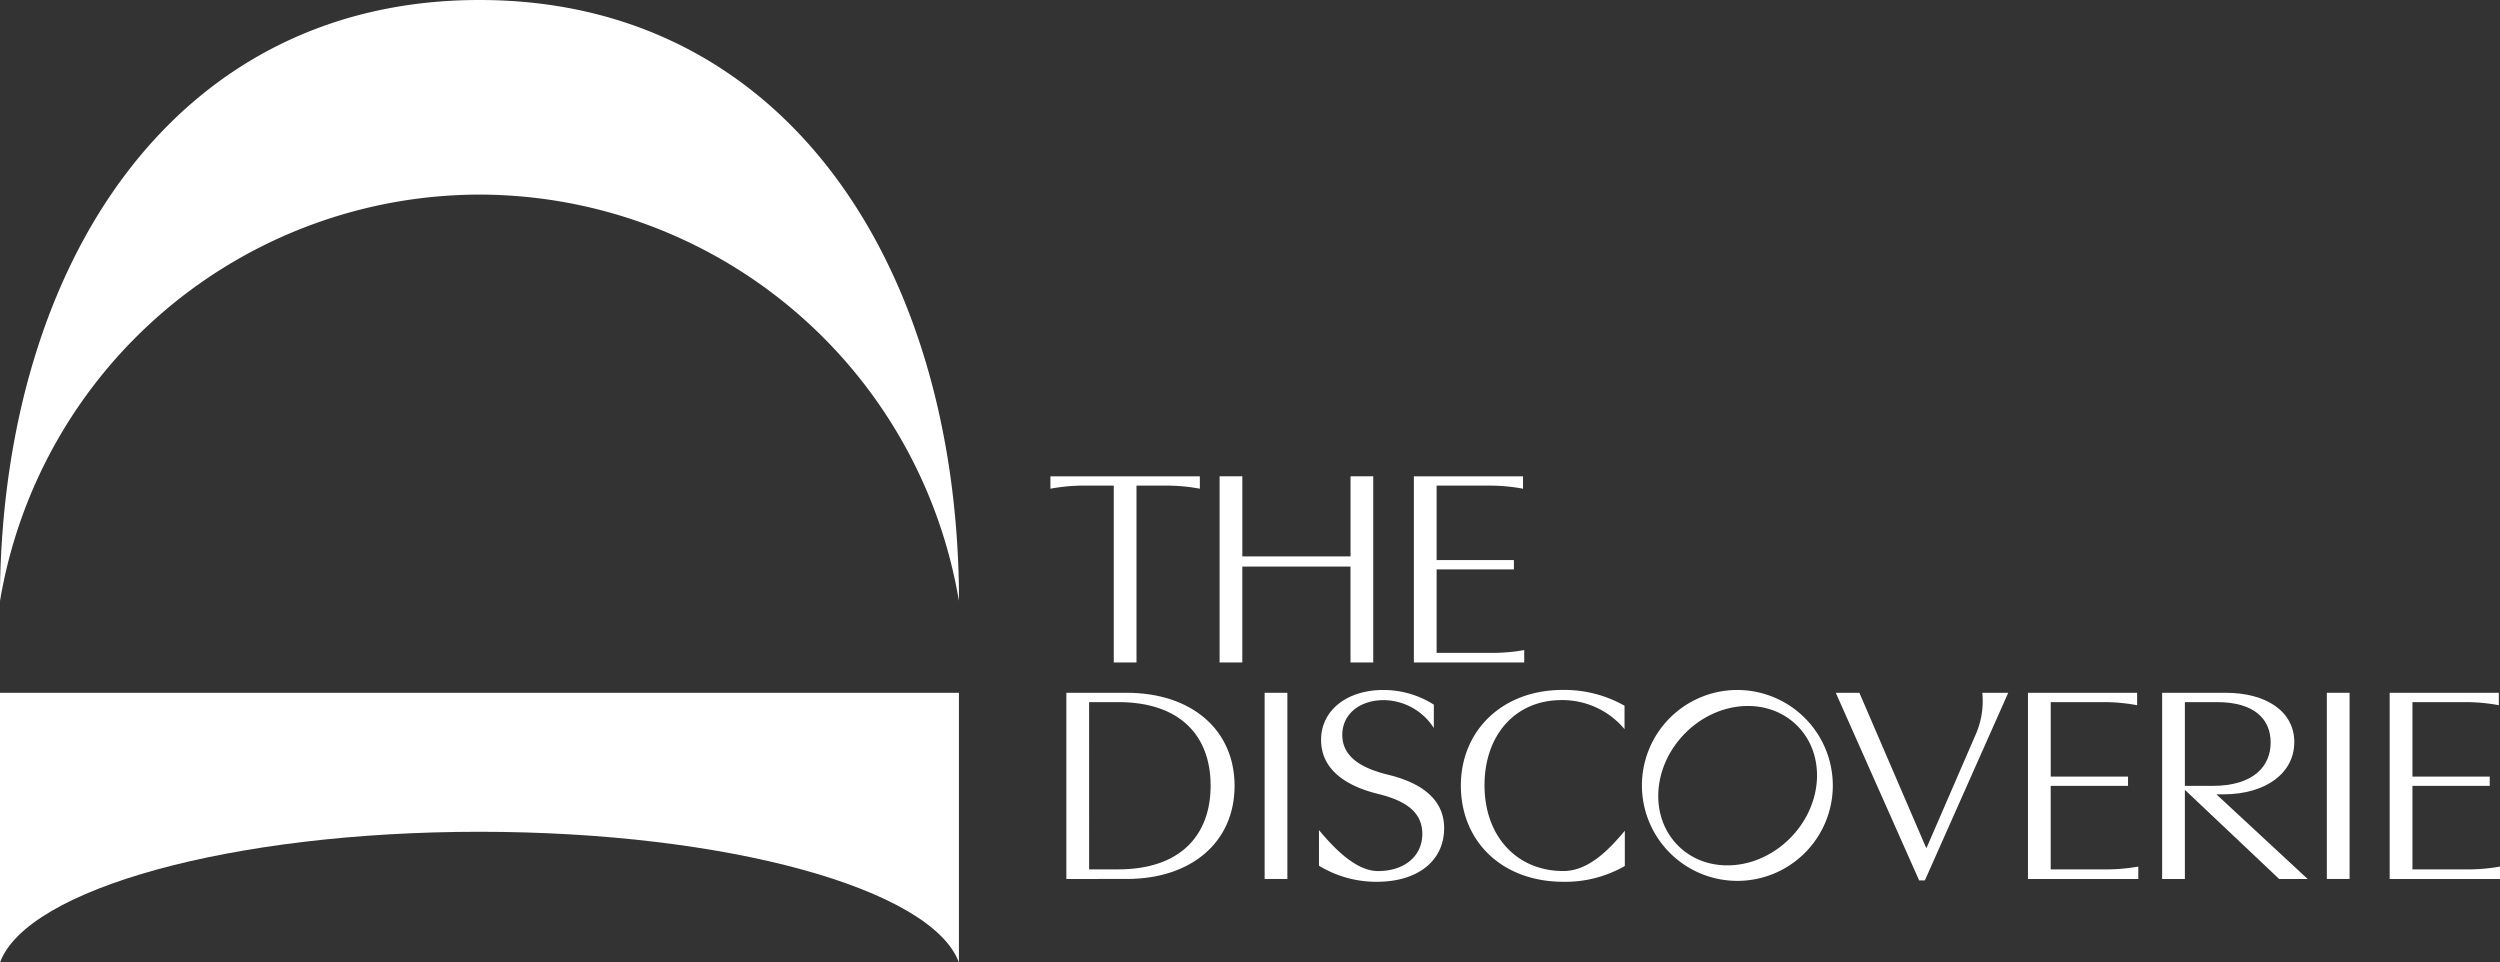 <?xml version="1.0" encoding="UTF-8"?> <svg xmlns="http://www.w3.org/2000/svg" xmlns:xlink="http://www.w3.org/1999/xlink" id="Vector_Smart_Object_copy" data-name="Vector Smart Object copy" width="213" height="82" viewBox="0 0 213 82"><rect x="0" y="0" width="213" height="82" fill="#333333" stroke="none"/><defs><clipPath id="clip-path"><rect id="Rectangle_105" data-name="Rectangle 105" width="213" height="82" fill="none"></rect></clipPath></defs><g id="Group_333" data-name="Group 333"><g id="Group_332" data-name="Group 332" clip-path="url(#clip-path)"><path id="Path_853" data-name="Path 853" d="M40.85,16.579A41.489,41.489,0,0,1,81.7,51.2V50.163C81.3,22.356,66.795,0,40.85,0S.392,22.359,0,50.169V51.2A41.489,41.489,0,0,1,40.85,16.579" fill="#fff"></path><path id="Path_854" data-name="Path 854" d="M0,82c2.318-6.265,19.718-11.133,40.85-11.133S79.38,75.735,81.7,82V59.026H0Z" fill="#fff"></path><path id="Path_855" data-name="Path 855" d="M96.83,56.442H94.893V41.374H92.466a15.525,15.525,0,0,0-2.97.264V40.581h12.731v1.057a15.523,15.523,0,0,0-2.97-.264H96.83Z" fill="#fff"></path><path id="Path_856" data-name="Path 856" d="M117,40.58V56.442h-1.937V48.271h-9.219v8.171H103.91V40.58h1.937v6.825h9.219V40.58Z" fill="#fff"></path><path id="Path_857" data-name="Path 857" d="M120.462,56.442V40.581h9.3v1.057a15.525,15.525,0,0,0-2.97-.264H122.4v6.345h6.585v.793H122.4v7.114h4.493a15.683,15.683,0,0,0,2.97-.24v1.057Z" fill="#fff"></path><path id="Path_858" data-name="Path 858" d="M95.993,59.026c5.552,0,9.193,3.172,9.193,7.931s-3.641,7.931-9.193,7.931H90.854V59.026Zm-3.2,15.045H95.27c5.294,0,7.876-2.908,7.876-7.138,0-4.254-2.608-7.114-7.876-7.114H92.791Z" fill="#fff"></path><rect id="Rectangle_103" data-name="Rectangle 103" width="1.937" height="15.862" transform="translate(107.747 59.026)" fill="#fff"></rect><path id="Path_859" data-name="Path 859" d="M112.375,70.723c1.343,1.61,3.176,3.492,5.036,3.492,2.221,0,3.77-1.25,3.77-3.172,0-1.9-1.5-2.836-3.718-3.389-2.712-.649-4.907-2.043-4.907-4.614,0-2.523,2.2-4.254,5.32-4.254a8,8,0,0,1,4.287,1.25V62.03a5.122,5.122,0,0,0-4.261-2.379c-2.066,0-3.538,1.2-3.538,2.956,0,1.971,1.782,2.884,3.951,3.413,2.737.673,4.726,2.043,4.726,4.542,0,2.74-2.195,4.566-5.733,4.566a9.381,9.381,0,0,1-4.932-1.37Z" fill="#fff"></path><path id="Path_860" data-name="Path 860" d="M138.435,70.783v3a10.207,10.207,0,0,1-5.216,1.346c-5.294,0-8.754-3.485-8.754-8.2,0-4.638,3.486-8.147,8.677-8.147a10.4,10.4,0,0,1,5.268,1.346v1.995a6.9,6.9,0,0,0-5.371-2.475c-3.951,0-6.559,3-6.559,7.258,0,4.3,2.711,7.306,6.714,7.306,2.143,0,3.874-1.8,5.242-3.432" fill="#fff"></path><path id="Path_861" data-name="Path 861" d="M158.419,59.026,164.1,72.22h.052l4.156-9.593a7.079,7.079,0,0,0,.585-3.6H171.1L164,75.008h-.491l-7.1-15.982Z" fill="#fff"></path><path id="Path_862" data-name="Path 862" d="M189.638,59.026c3.409,0,5.836,1.562,5.836,4.206,0,2.6-2.376,4.446-6.068,4.446h-.568l7.773,7.21h-2.428l-8.031-7.594v7.594h-1.937V59.026Zm-.749.793h-2.737v7.138h2.35c3.512,0,4.958-1.682,4.958-3.7,0-1.947-1.343-3.437-4.571-3.437" fill="#fff"></path><rect id="Rectangle_104" data-name="Rectangle 104" width="1.937" height="15.862" transform="translate(198.247 59.026)" fill="#fff"></rect><path id="Path_863" data-name="Path 863" d="M203.6,74.888V59.026h9.3v1.058a15.527,15.527,0,0,0-2.97-.264h-4.39v6.345h6.585v.793h-6.585v7.114h4.493a15.681,15.681,0,0,0,2.97-.24v1.057Z" fill="#fff"></path><path id="Path_864" data-name="Path 864" d="M172.783,74.888V59.026h9.3v1.058a15.527,15.527,0,0,0-2.97-.264h-4.39v6.345h6.585v.793H174.72v7.114h4.493a15.682,15.682,0,0,0,2.97-.24v1.057Z" fill="#fff"></path><path id="Path_865" data-name="Path 865" d="M153.13,61.839c-2.465-2.474-6.738-2.2-9.545.622s-3.084,7.106-.62,9.58,6.738,2.2,9.545-.622,3.084-7.106.62-9.58m3.026,5.108a8.132,8.132,0,1,1-8.131-8.161,8.146,8.146,0,0,1,8.131,8.161" fill="#fff"></path></g></g></svg> 